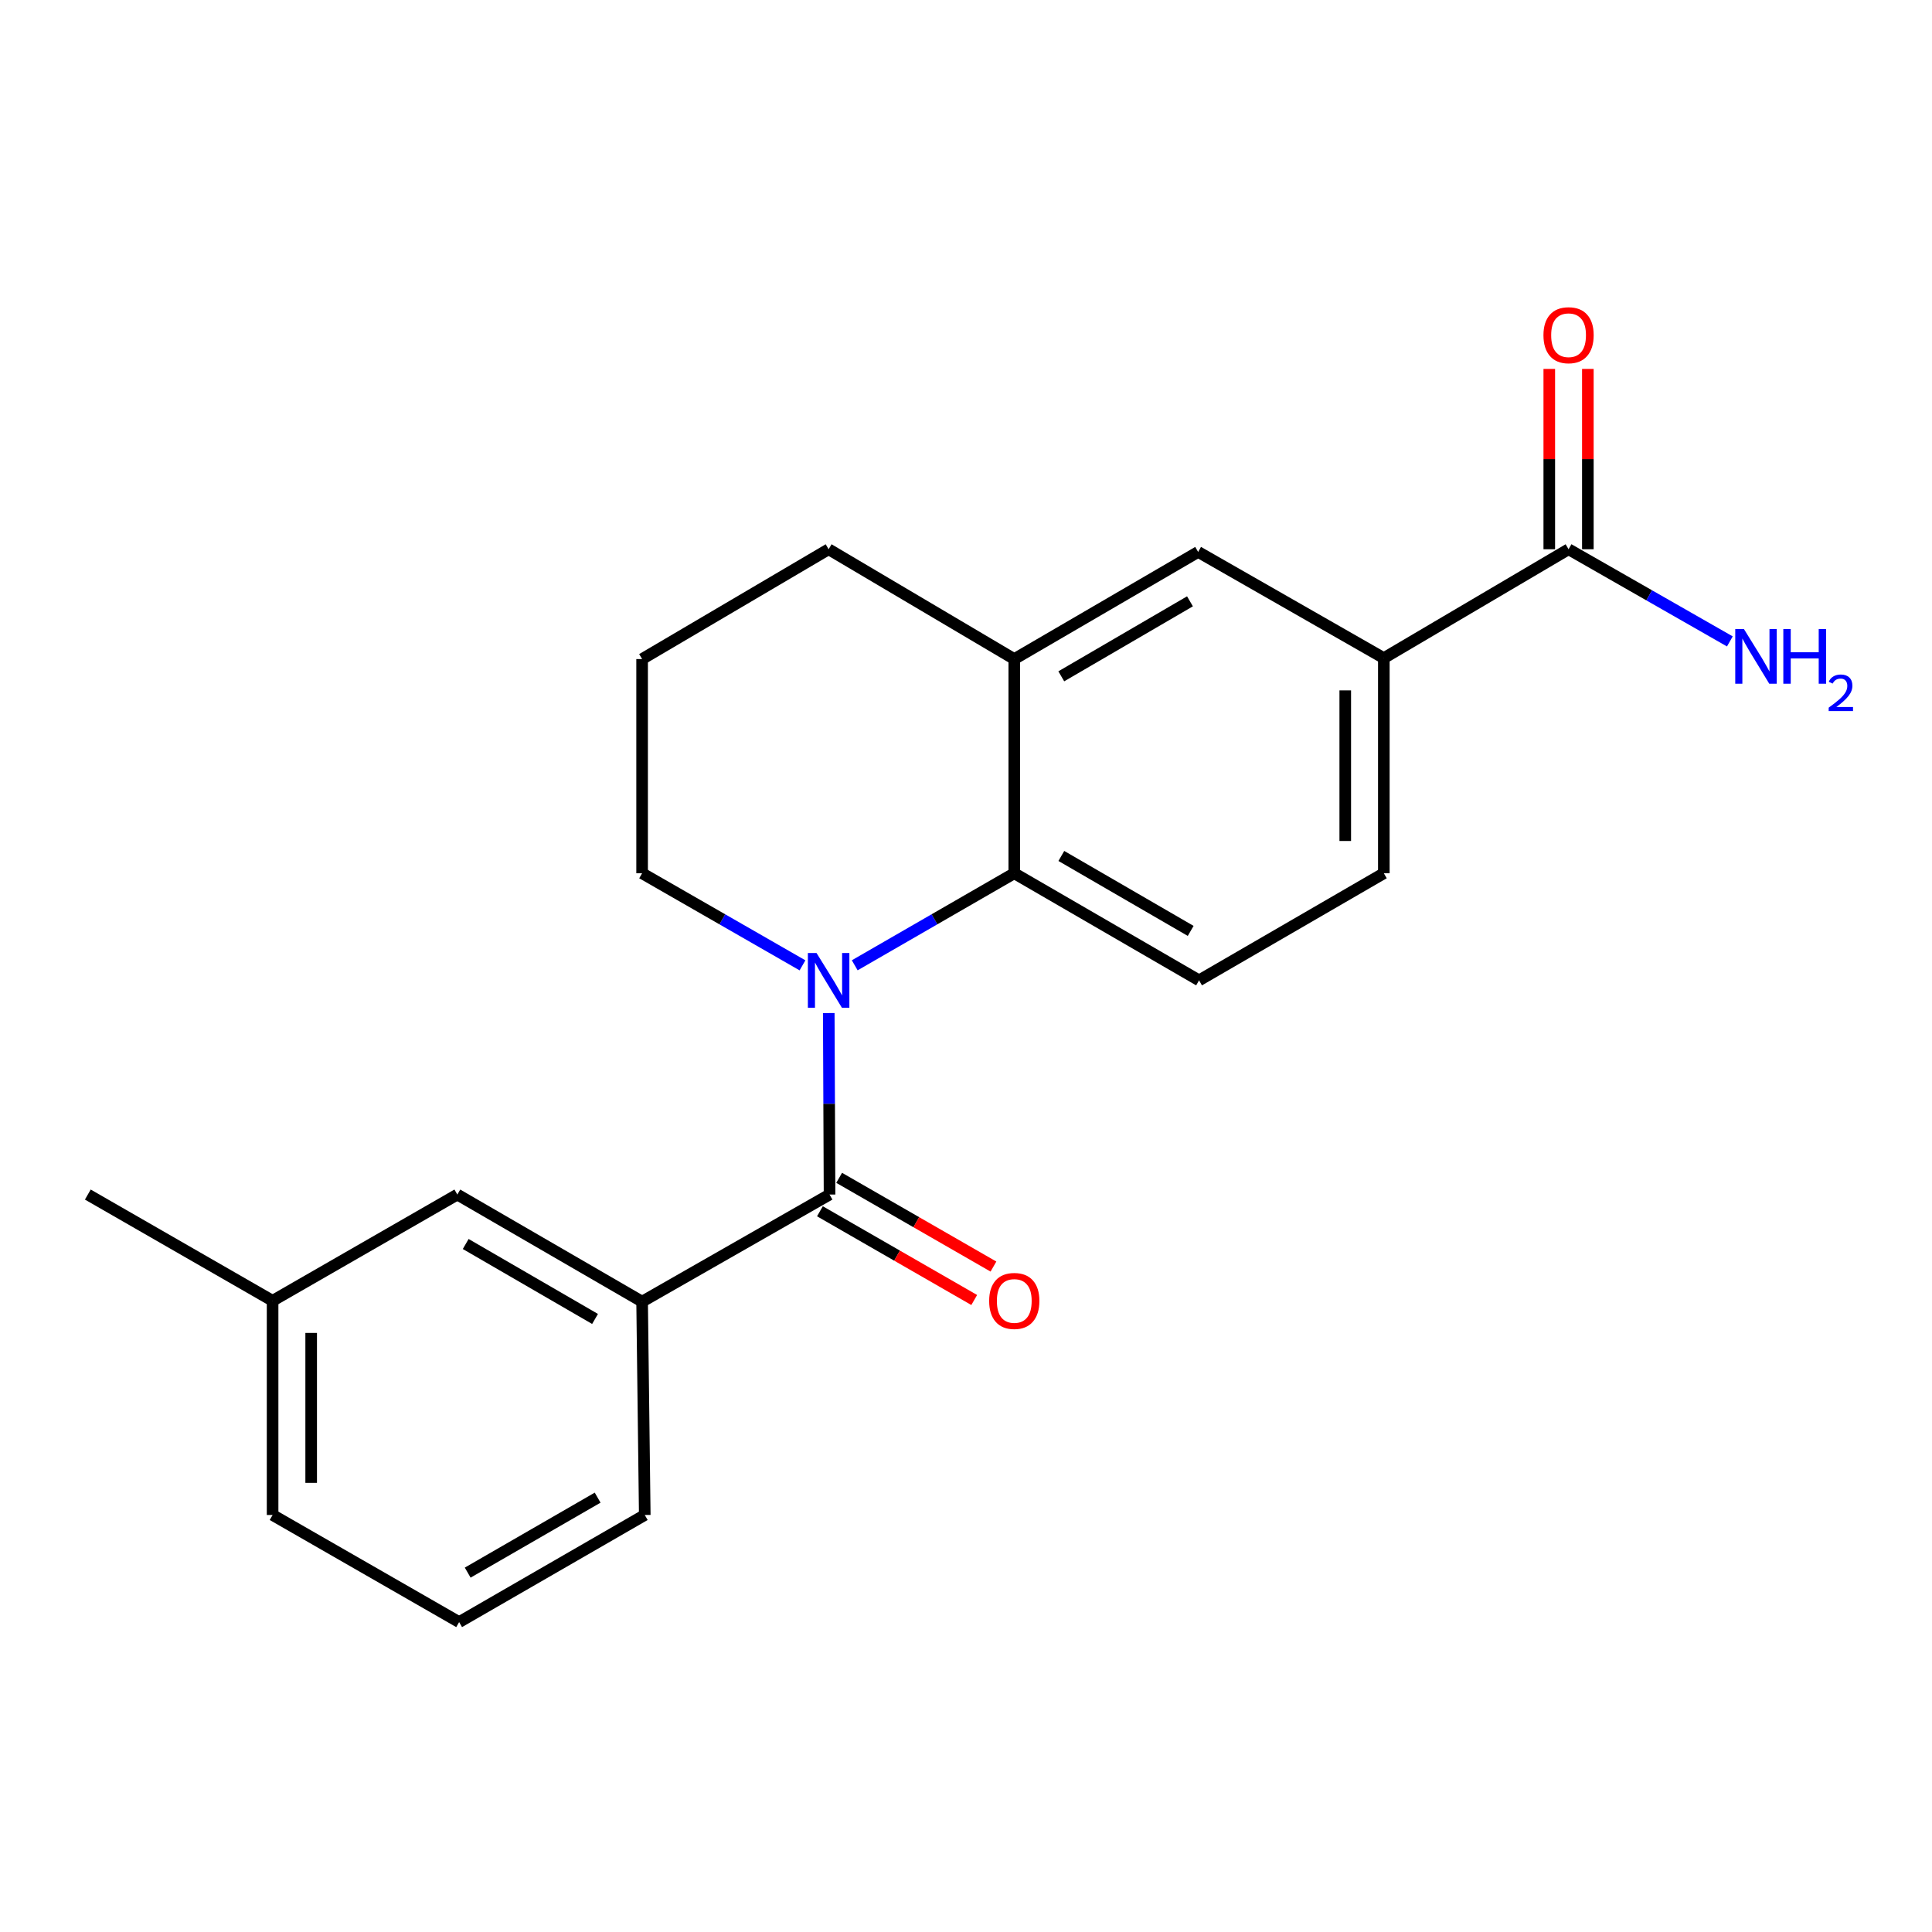 <?xml version='1.0' encoding='iso-8859-1'?>
<svg version='1.1' baseProfile='full'
              xmlns='http://www.w3.org/2000/svg'
                      xmlns:rdkit='http://www.rdkit.org/xml'
                      xmlns:xlink='http://www.w3.org/1999/xlink'
                  xml:space='preserve'
width='1000px' height='1000px' viewBox='0 0 1000 1000'>
<!-- END OF HEADER -->
<rect style='opacity:1.0;fill:#FFFFFF;stroke:none' width='1000' height='1000' x='0' y='0'> </rect>
<path class='bond-0' d='M 428.965,524.361 L 429.168,571.33' style='fill:none;fill-rule:evenodd;stroke:#0000FF;stroke-width:6px;stroke-linecap:butt;stroke-linejoin:miter;stroke-opacity:1' />
<path class='bond-0' d='M 429.168,571.33 L 429.37,618.3' style='fill:none;fill-rule:evenodd;stroke:#000000;stroke-width:6px;stroke-linecap:butt;stroke-linejoin:miter;stroke-opacity:1' />
<path class='bond-1' d='M 442.406,499.634 L 483.697,475.817' style='fill:none;fill-rule:evenodd;stroke:#0000FF;stroke-width:6px;stroke-linecap:butt;stroke-linejoin:miter;stroke-opacity:1' />
<path class='bond-1' d='M 483.697,475.817 L 524.988,451.999' style='fill:none;fill-rule:evenodd;stroke:#000000;stroke-width:6px;stroke-linecap:butt;stroke-linejoin:miter;stroke-opacity:1' />
<path class='bond-13' d='M 415.37,499.664 L 373.862,475.832' style='fill:none;fill-rule:evenodd;stroke:#0000FF;stroke-width:6px;stroke-linecap:butt;stroke-linejoin:miter;stroke-opacity:1' />
<path class='bond-13' d='M 373.862,475.832 L 332.354,451.999' style='fill:none;fill-rule:evenodd;stroke:#000000;stroke-width:6px;stroke-linecap:butt;stroke-linejoin:miter;stroke-opacity:1' />
<path class='bond-2' d='M 429.37,618.3 L 332.354,673.729' style='fill:none;fill-rule:evenodd;stroke:#000000;stroke-width:6px;stroke-linecap:butt;stroke-linejoin:miter;stroke-opacity:1' />
<path class='bond-8' d='M 424.393,626.954 L 464.323,649.916' style='fill:none;fill-rule:evenodd;stroke:#000000;stroke-width:6px;stroke-linecap:butt;stroke-linejoin:miter;stroke-opacity:1' />
<path class='bond-8' d='M 464.323,649.916 L 504.254,672.879' style='fill:none;fill-rule:evenodd;stroke:#FF0000;stroke-width:6px;stroke-linecap:butt;stroke-linejoin:miter;stroke-opacity:1' />
<path class='bond-8' d='M 434.346,609.645 L 474.277,632.607' style='fill:none;fill-rule:evenodd;stroke:#000000;stroke-width:6px;stroke-linecap:butt;stroke-linejoin:miter;stroke-opacity:1' />
<path class='bond-8' d='M 474.277,632.607 L 514.207,655.57' style='fill:none;fill-rule:evenodd;stroke:#FF0000;stroke-width:6px;stroke-linecap:butt;stroke-linejoin:miter;stroke-opacity:1' />
<path class='bond-3' d='M 524.988,451.999 L 524.988,341.129' style='fill:none;fill-rule:evenodd;stroke:#000000;stroke-width:6px;stroke-linecap:butt;stroke-linejoin:miter;stroke-opacity:1' />
<path class='bond-7' d='M 524.988,451.999 L 620.628,507.429' style='fill:none;fill-rule:evenodd;stroke:#000000;stroke-width:6px;stroke-linecap:butt;stroke-linejoin:miter;stroke-opacity:1' />
<path class='bond-7' d='M 549.346,443.039 L 616.294,481.839' style='fill:none;fill-rule:evenodd;stroke:#000000;stroke-width:6px;stroke-linecap:butt;stroke-linejoin:miter;stroke-opacity:1' />
<path class='bond-9' d='M 332.354,673.729 L 236.713,618.3' style='fill:none;fill-rule:evenodd;stroke:#000000;stroke-width:6px;stroke-linecap:butt;stroke-linejoin:miter;stroke-opacity:1' />
<path class='bond-9' d='M 307.996,682.69 L 241.047,643.889' style='fill:none;fill-rule:evenodd;stroke:#000000;stroke-width:6px;stroke-linecap:butt;stroke-linejoin:miter;stroke-opacity:1' />
<path class='bond-16' d='M 332.354,673.729 L 333.729,784.156' style='fill:none;fill-rule:evenodd;stroke:#000000;stroke-width:6px;stroke-linecap:butt;stroke-linejoin:miter;stroke-opacity:1' />
<path class='bond-6' d='M 524.988,341.129 L 620.151,285.677' style='fill:none;fill-rule:evenodd;stroke:#000000;stroke-width:6px;stroke-linecap:butt;stroke-linejoin:miter;stroke-opacity:1' />
<path class='bond-6' d='M 549.315,350.062 L 615.929,311.246' style='fill:none;fill-rule:evenodd;stroke:#000000;stroke-width:6px;stroke-linecap:butt;stroke-linejoin:miter;stroke-opacity:1' />
<path class='bond-21' d='M 524.988,341.129 L 428.893,284.29' style='fill:none;fill-rule:evenodd;stroke:#000000;stroke-width:6px;stroke-linecap:butt;stroke-linejoin:miter;stroke-opacity:1' />
<path class='bond-4' d='M 811.887,284.29 L 716.269,340.641' style='fill:none;fill-rule:evenodd;stroke:#000000;stroke-width:6px;stroke-linecap:butt;stroke-linejoin:miter;stroke-opacity:1' />
<path class='bond-11' d='M 821.87,284.29 L 821.87,237.621' style='fill:none;fill-rule:evenodd;stroke:#000000;stroke-width:6px;stroke-linecap:butt;stroke-linejoin:miter;stroke-opacity:1' />
<path class='bond-11' d='M 821.87,237.621 L 821.87,190.951' style='fill:none;fill-rule:evenodd;stroke:#FF0000;stroke-width:6px;stroke-linecap:butt;stroke-linejoin:miter;stroke-opacity:1' />
<path class='bond-11' d='M 801.904,284.29 L 801.904,237.621' style='fill:none;fill-rule:evenodd;stroke:#000000;stroke-width:6px;stroke-linecap:butt;stroke-linejoin:miter;stroke-opacity:1' />
<path class='bond-11' d='M 801.904,237.621 L 801.904,190.951' style='fill:none;fill-rule:evenodd;stroke:#FF0000;stroke-width:6px;stroke-linecap:butt;stroke-linejoin:miter;stroke-opacity:1' />
<path class='bond-12' d='M 811.887,284.29 L 853.628,308.144' style='fill:none;fill-rule:evenodd;stroke:#000000;stroke-width:6px;stroke-linecap:butt;stroke-linejoin:miter;stroke-opacity:1' />
<path class='bond-12' d='M 853.628,308.144 L 895.369,331.997' style='fill:none;fill-rule:evenodd;stroke:#0000FF;stroke-width:6px;stroke-linecap:butt;stroke-linejoin:miter;stroke-opacity:1' />
<path class='bond-5' d='M 716.269,340.641 L 716.269,451.999' style='fill:none;fill-rule:evenodd;stroke:#000000;stroke-width:6px;stroke-linecap:butt;stroke-linejoin:miter;stroke-opacity:1' />
<path class='bond-5' d='M 696.302,357.344 L 696.302,435.295' style='fill:none;fill-rule:evenodd;stroke:#000000;stroke-width:6px;stroke-linecap:butt;stroke-linejoin:miter;stroke-opacity:1' />
<path class='bond-22' d='M 716.269,340.641 L 620.151,285.677' style='fill:none;fill-rule:evenodd;stroke:#000000;stroke-width:6px;stroke-linecap:butt;stroke-linejoin:miter;stroke-opacity:1' />
<path class='bond-10' d='M 620.628,507.429 L 716.269,451.999' style='fill:none;fill-rule:evenodd;stroke:#000000;stroke-width:6px;stroke-linecap:butt;stroke-linejoin:miter;stroke-opacity:1' />
<path class='bond-14' d='M 236.713,618.3 L 141.095,673.286' style='fill:none;fill-rule:evenodd;stroke:#000000;stroke-width:6px;stroke-linecap:butt;stroke-linejoin:miter;stroke-opacity:1' />
<path class='bond-17' d='M 332.354,451.999 L 332.354,341.129' style='fill:none;fill-rule:evenodd;stroke:#000000;stroke-width:6px;stroke-linecap:butt;stroke-linejoin:miter;stroke-opacity:1' />
<path class='bond-20' d='M 141.095,673.286 L 45.455,618.3' style='fill:none;fill-rule:evenodd;stroke:#000000;stroke-width:6px;stroke-linecap:butt;stroke-linejoin:miter;stroke-opacity:1' />
<path class='bond-23' d='M 141.095,673.286 L 141.095,784.156' style='fill:none;fill-rule:evenodd;stroke:#000000;stroke-width:6px;stroke-linecap:butt;stroke-linejoin:miter;stroke-opacity:1' />
<path class='bond-23' d='M 161.062,689.916 L 161.062,767.526' style='fill:none;fill-rule:evenodd;stroke:#000000;stroke-width:6px;stroke-linecap:butt;stroke-linejoin:miter;stroke-opacity:1' />
<path class='bond-15' d='M 428.893,284.29 L 332.354,341.129' style='fill:none;fill-rule:evenodd;stroke:#000000;stroke-width:6px;stroke-linecap:butt;stroke-linejoin:miter;stroke-opacity:1' />
<path class='bond-18' d='M 333.729,784.156 L 237.645,839.597' style='fill:none;fill-rule:evenodd;stroke:#000000;stroke-width:6px;stroke-linecap:butt;stroke-linejoin:miter;stroke-opacity:1' />
<path class='bond-18' d='M 309.338,775.178 L 242.079,813.987' style='fill:none;fill-rule:evenodd;stroke:#000000;stroke-width:6px;stroke-linecap:butt;stroke-linejoin:miter;stroke-opacity:1' />
<path class='bond-19' d='M 237.645,839.597 L 141.095,784.156' style='fill:none;fill-rule:evenodd;stroke:#000000;stroke-width:6px;stroke-linecap:butt;stroke-linejoin:miter;stroke-opacity:1' />
<path  class='atom-0' d='M 422.633 493.269
L 431.913 508.269
Q 432.833 509.749, 434.313 512.429
Q 435.793 515.109, 435.873 515.269
L 435.873 493.269
L 439.633 493.269
L 439.633 521.589
L 435.753 521.589
L 425.793 505.189
Q 424.633 503.269, 423.393 501.069
Q 422.193 498.869, 421.833 498.189
L 421.833 521.589
L 418.153 521.589
L 418.153 493.269
L 422.633 493.269
' fill='#0000FF'/>
<path  class='atom-9' d='M 511.988 673.366
Q 511.988 666.566, 515.348 662.766
Q 518.708 658.966, 524.988 658.966
Q 531.268 658.966, 534.628 662.766
Q 537.988 666.566, 537.988 673.366
Q 537.988 680.246, 534.588 684.166
Q 531.188 688.046, 524.988 688.046
Q 518.748 688.046, 515.348 684.166
Q 511.988 680.286, 511.988 673.366
M 524.988 684.846
Q 529.308 684.846, 531.628 681.966
Q 533.988 679.046, 533.988 673.366
Q 533.988 667.806, 531.628 665.006
Q 529.308 662.166, 524.988 662.166
Q 520.668 662.166, 518.308 664.966
Q 515.988 667.766, 515.988 673.366
Q 515.988 679.086, 518.308 681.966
Q 520.668 684.846, 524.988 684.846
' fill='#FF0000'/>
<path  class='atom-12' d='M 798.887 173.5
Q 798.887 166.7, 802.247 162.9
Q 805.607 159.1, 811.887 159.1
Q 818.167 159.1, 821.527 162.9
Q 824.887 166.7, 824.887 173.5
Q 824.887 180.38, 821.487 184.3
Q 818.087 188.18, 811.887 188.18
Q 805.647 188.18, 802.247 184.3
Q 798.887 180.42, 798.887 173.5
M 811.887 184.98
Q 816.207 184.98, 818.527 182.1
Q 820.887 179.18, 820.887 173.5
Q 820.887 167.94, 818.527 165.14
Q 816.207 162.3, 811.887 162.3
Q 807.567 162.3, 805.207 165.1
Q 802.887 167.9, 802.887 173.5
Q 802.887 179.22, 805.207 182.1
Q 807.567 184.98, 811.887 184.98
' fill='#FF0000'/>
<path  class='atom-13' d='M 902.643 325.571
L 911.923 340.571
Q 912.843 342.051, 914.323 344.731
Q 915.803 347.411, 915.883 347.571
L 915.883 325.571
L 919.643 325.571
L 919.643 353.891
L 915.763 353.891
L 905.803 337.491
Q 904.643 335.571, 903.403 333.371
Q 902.203 331.171, 901.843 330.491
L 901.843 353.891
L 898.163 353.891
L 898.163 325.571
L 902.643 325.571
' fill='#0000FF'/>
<path  class='atom-13' d='M 923.043 325.571
L 926.883 325.571
L 926.883 337.611
L 941.363 337.611
L 941.363 325.571
L 945.203 325.571
L 945.203 353.891
L 941.363 353.891
L 941.363 340.811
L 926.883 340.811
L 926.883 353.891
L 923.043 353.891
L 923.043 325.571
' fill='#0000FF'/>
<path  class='atom-13' d='M 946.576 352.897
Q 947.262 351.129, 948.899 350.152
Q 950.536 349.149, 952.806 349.149
Q 955.631 349.149, 957.215 350.68
Q 958.799 352.211, 958.799 354.93
Q 958.799 357.702, 956.74 360.289
Q 954.707 362.877, 950.483 365.939
L 959.116 365.939
L 959.116 368.051
L 946.523 368.051
L 946.523 366.282
Q 950.008 363.801, 952.067 361.953
Q 954.153 360.105, 955.156 358.441
Q 956.159 356.778, 956.159 355.062
Q 956.159 353.267, 955.261 352.264
Q 954.364 351.261, 952.806 351.261
Q 951.301 351.261, 950.298 351.868
Q 949.295 352.475, 948.582 353.821
L 946.576 352.897
' fill='#0000FF'/>
</svg>
